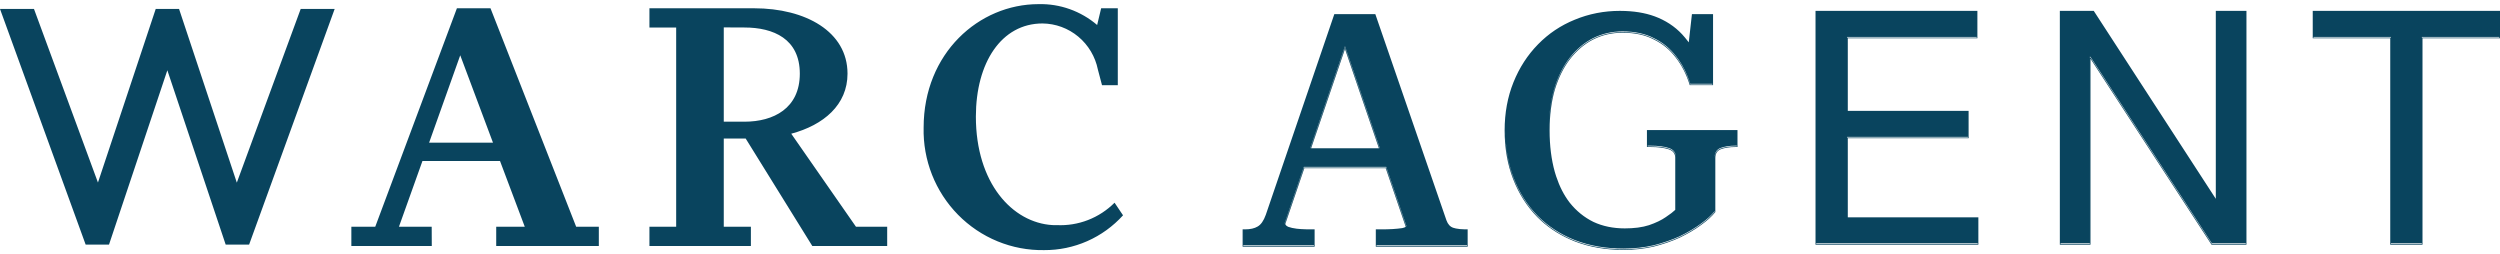 <svg width="177" height="18" viewBox="0 0 177 18" fill="none" xmlns="http://www.w3.org/2000/svg">
<path d="M73.526 0.293C75.043 0.255 76.52 0.781 77.678 1.77L77.961 0.586H79.14V6.03H78.022L77.731 4.928C77.546 4.012 77.056 3.188 76.343 2.594C75.629 1.999 74.735 1.67 73.81 1.661C70.898 1.661 69.092 4.438 69.092 8.256C69.092 12.963 71.673 15.767 74.518 15.937L74.814 15.938C75.568 15.975 76.322 15.853 77.027 15.58C77.733 15.307 78.374 14.889 78.911 14.352L79.511 15.244C78.802 16.026 77.938 16.65 76.976 17.074C76.013 17.498 74.974 17.714 73.924 17.708C72.793 17.727 71.67 17.514 70.623 17.084C69.576 16.654 68.625 16.014 67.828 15.204C67.032 14.394 66.405 13.43 65.986 12.369C65.568 11.308 65.366 10.173 65.393 9.031C65.393 3.764 69.314 0.293 73.526 0.293ZM115.077 0.778C115.964 0.814 116.741 0.974 117.406 1.259C118.165 1.584 118.793 2.049 119.29 2.654C119.386 2.765 119.478 2.88 119.565 2.998L119.784 1.043L119.789 1.001H121.284V6.028H119.635L119.625 5.995C119.396 5.262 119.068 4.622 118.642 4.074L118.641 4.073C118.23 3.526 117.713 3.1 117.09 2.796H117.089C116.483 2.478 115.745 2.317 114.875 2.317C114.129 2.317 113.436 2.477 112.798 2.796C112.175 3.115 111.627 3.58 111.154 4.189C110.698 4.783 110.338 5.508 110.078 6.363C109.834 7.219 109.712 8.176 109.712 9.232C109.712 10.32 109.835 11.299 110.079 12.17L110.176 12.484C110.413 13.204 110.731 13.824 111.131 14.344C111.603 14.937 112.166 15.393 112.819 15.713C113.473 16.017 114.212 16.17 115.036 16.17C115.355 16.17 115.651 16.152 115.925 16.118C115.941 16.116 115.957 16.114 115.973 16.112C116.257 16.074 116.516 16.018 116.75 15.942C117.239 15.774 117.634 15.584 117.937 15.372L117.938 15.371C118.249 15.163 118.472 14.992 118.608 14.859V11.191C118.608 11.031 118.568 10.901 118.491 10.8C118.414 10.698 118.296 10.62 118.134 10.568C117.802 10.463 117.384 10.409 116.88 10.409H116.603V9.208H123.014V10.409H122.851C122.456 10.409 122.116 10.462 121.831 10.567C121.701 10.618 121.606 10.694 121.543 10.796C121.48 10.898 121.445 11.029 121.445 11.191V15.012L121.436 15.024C121.201 15.321 120.867 15.624 120.435 15.932C120.017 16.242 119.522 16.535 118.952 16.812V16.813C118.381 17.076 117.755 17.292 117.076 17.462H117.075C116.396 17.616 115.685 17.693 114.944 17.693C113.679 17.693 112.527 17.493 111.491 17.091L111.115 16.931C110.253 16.543 109.496 16.023 108.847 15.374C108.105 14.616 107.533 13.719 107.131 12.684C106.729 11.649 106.528 10.497 106.528 9.232C106.528 7.997 106.737 6.861 107.154 5.825C107.571 4.79 108.152 3.894 108.894 3.137C109.636 2.379 110.501 1.798 111.49 1.396C112.495 0.979 113.563 0.77 114.69 0.77L115.077 0.778ZM106.595 9.9C106.654 10.9 106.847 11.822 107.175 12.667C107.574 13.696 108.143 14.588 108.881 15.341C109.618 16.078 110.495 16.647 111.509 17.047C112.474 17.421 113.541 17.621 114.709 17.644L114.944 17.646C115.589 17.646 116.211 17.588 116.81 17.471L117.064 17.416C117.74 17.247 118.363 17.032 118.932 16.77C119.5 16.494 119.992 16.202 120.407 15.894C120.837 15.587 121.168 15.288 121.398 14.996V14.948C121.168 15.24 120.838 15.54 120.407 15.848C119.992 16.155 119.5 16.447 118.932 16.724C118.363 16.985 117.741 17.2 117.064 17.369C116.388 17.523 115.681 17.599 114.943 17.599C113.683 17.599 112.538 17.399 111.509 17C110.495 16.6 109.618 16.032 108.881 15.294C108.143 14.541 107.574 13.65 107.175 12.62C106.825 11.719 106.629 10.73 106.585 9.652L106.595 9.9ZM97.384 1.033L102.409 15.601C102.513 15.884 102.674 16.055 102.887 16.126L103.075 16.176C103.251 16.213 103.449 16.232 103.667 16.236C103.694 16.237 103.722 16.239 103.749 16.239H103.91V17.463H97.407V16.239H97.823C98.084 16.239 98.344 16.232 98.605 16.217L98.633 16.215C98.85 16.202 99.039 16.182 99.198 16.16C99.229 16.156 99.259 16.153 99.287 16.148C99.378 16.126 99.444 16.104 99.485 16.083C99.506 16.073 99.518 16.063 99.524 16.056L99.525 16.055L98.108 11.907H92.347L91.001 15.853C91.004 15.915 91.058 15.985 91.203 16.058C91.367 16.118 91.57 16.163 91.811 16.193C92.007 16.216 92.211 16.227 92.424 16.233C92.494 16.235 92.565 16.239 92.637 16.239H93.075V17.463H87.978V16.239H88.141C88.52 16.239 88.818 16.171 89.039 16.039L89.04 16.038C89.272 15.908 89.466 15.636 89.618 15.21L94.459 1.033L94.47 1.001H97.373L97.384 1.033ZM88.025 17.416H93.028V17.369H88.026V16.286H88.025V17.416ZM97.454 17.416H103.863V17.369H97.455V16.286H97.454V17.416ZM40.793 16.054H42.397V17.415H35.132V16.054H37.154L35.401 11.399H29.909L28.245 16.054H30.564L30.57 17.415H24.876V16.054H26.567L32.349 0.586H34.727L40.793 16.054ZM53.393 0.586C57.025 0.586 60.004 2.233 60.004 5.214C60.004 7.425 58.312 8.854 56.02 9.467L60.603 16.054H62.813V17.415H57.51L52.793 9.807H51.243V16.054H53.163V17.415H45.98V16.054H47.873V1.947H45.98V0.586H53.393ZM139.999 2.709H130.824V7.848H139.377V9.786H130.824V15.387H140.068V17.324H128.539V0.77H139.999V2.709ZM148.252 0.792L156.879 14.077V0.77H159.049V17.324H156.578L156.564 17.304L148.006 4.155V17.324H145.837V0.77H148.238L148.252 0.792ZM177 2.709H171.513V17.324H169.229V2.709H163.742V0.77H177V2.709ZM6.935 12.924L11.025 0.634H12.677L16.767 12.931L21.289 0.634H23.694L17.636 17.32H15.979L11.848 4.975L7.717 17.32H6.065L0 0.634H2.406L6.935 12.924ZM140.021 17.23H128.587V17.277H140.021V15.434H140.021V17.23ZM147.958 17.23H145.884V17.277H147.959V4.068H148.005L156.604 17.277H159.001V17.23H156.604L148.005 4.021H147.958V17.23ZM169.275 17.277H171.466V17.23H169.275V17.277ZM90.954 15.802C90.954 15.811 90.957 15.819 90.959 15.828L92.314 11.86H98.142L99.566 16.031C99.572 16.023 99.576 16.017 99.576 16.009L98.143 11.813H92.314L90.954 15.802ZM116.649 10.361H116.88C117.387 10.361 117.81 10.415 118.148 10.522C118.486 10.63 118.655 10.853 118.655 11.191V11.144C118.655 10.807 118.486 10.584 118.148 10.476C117.81 10.369 117.387 10.314 116.88 10.314H116.649V10.361ZM122.966 10.314H122.851C122.451 10.314 122.105 10.369 121.813 10.476C121.537 10.584 121.398 10.807 121.398 11.144V11.191C121.399 10.853 121.537 10.63 121.813 10.522C122.105 10.415 122.451 10.361 122.851 10.361H122.967L122.966 9.255V10.314ZM92.763 10.499H92.777L95.225 3.323L97.677 10.499H97.693L95.225 3.275L92.763 10.499ZM92.827 10.499H97.627L95.225 3.469L92.827 10.499ZM30.381 10.1H34.903L32.585 3.914L30.381 10.1ZM139.329 9.692H130.776V9.739H139.33L139.329 7.894V9.692ZM106.578 9.467C106.579 9.522 106.582 9.578 106.584 9.634L106.575 9.232L106.578 9.467ZM114.875 2.223C114.122 2.223 113.422 2.384 112.776 2.707C112.146 3.03 111.593 3.499 111.117 4.113C110.656 4.713 110.294 5.443 110.033 6.304C109.787 7.164 109.664 8.125 109.664 9.185C109.664 9.193 109.664 9.2 109.664 9.208C109.666 8.157 109.789 7.204 110.033 6.35C110.294 5.49 110.656 4.759 111.117 4.16C111.593 3.546 112.147 3.076 112.776 2.754C113.422 2.431 114.122 2.269 114.875 2.269C115.751 2.269 116.496 2.431 117.11 2.754C117.74 3.061 118.264 3.492 118.679 4.045C119.055 4.529 119.355 5.084 119.578 5.709L119.67 5.981H121.237V5.934H119.67C119.439 5.197 119.109 4.551 118.679 3.998C118.264 3.445 117.74 3.014 117.11 2.707C116.496 2.384 115.751 2.223 114.875 2.223ZM51.243 8.616H52.705C54.767 8.616 56.627 7.67 56.627 5.214C56.627 2.757 54.767 1.947 52.705 1.947L51.243 1.94V8.616ZM139.951 2.615H130.776V2.662H139.952L139.951 0.817V2.615ZM163.789 2.662H169.275V2.615H163.789V2.662ZM171.466 2.662H176.952V2.615H171.466V2.662Z" fill="#09445E"/>
</svg>

